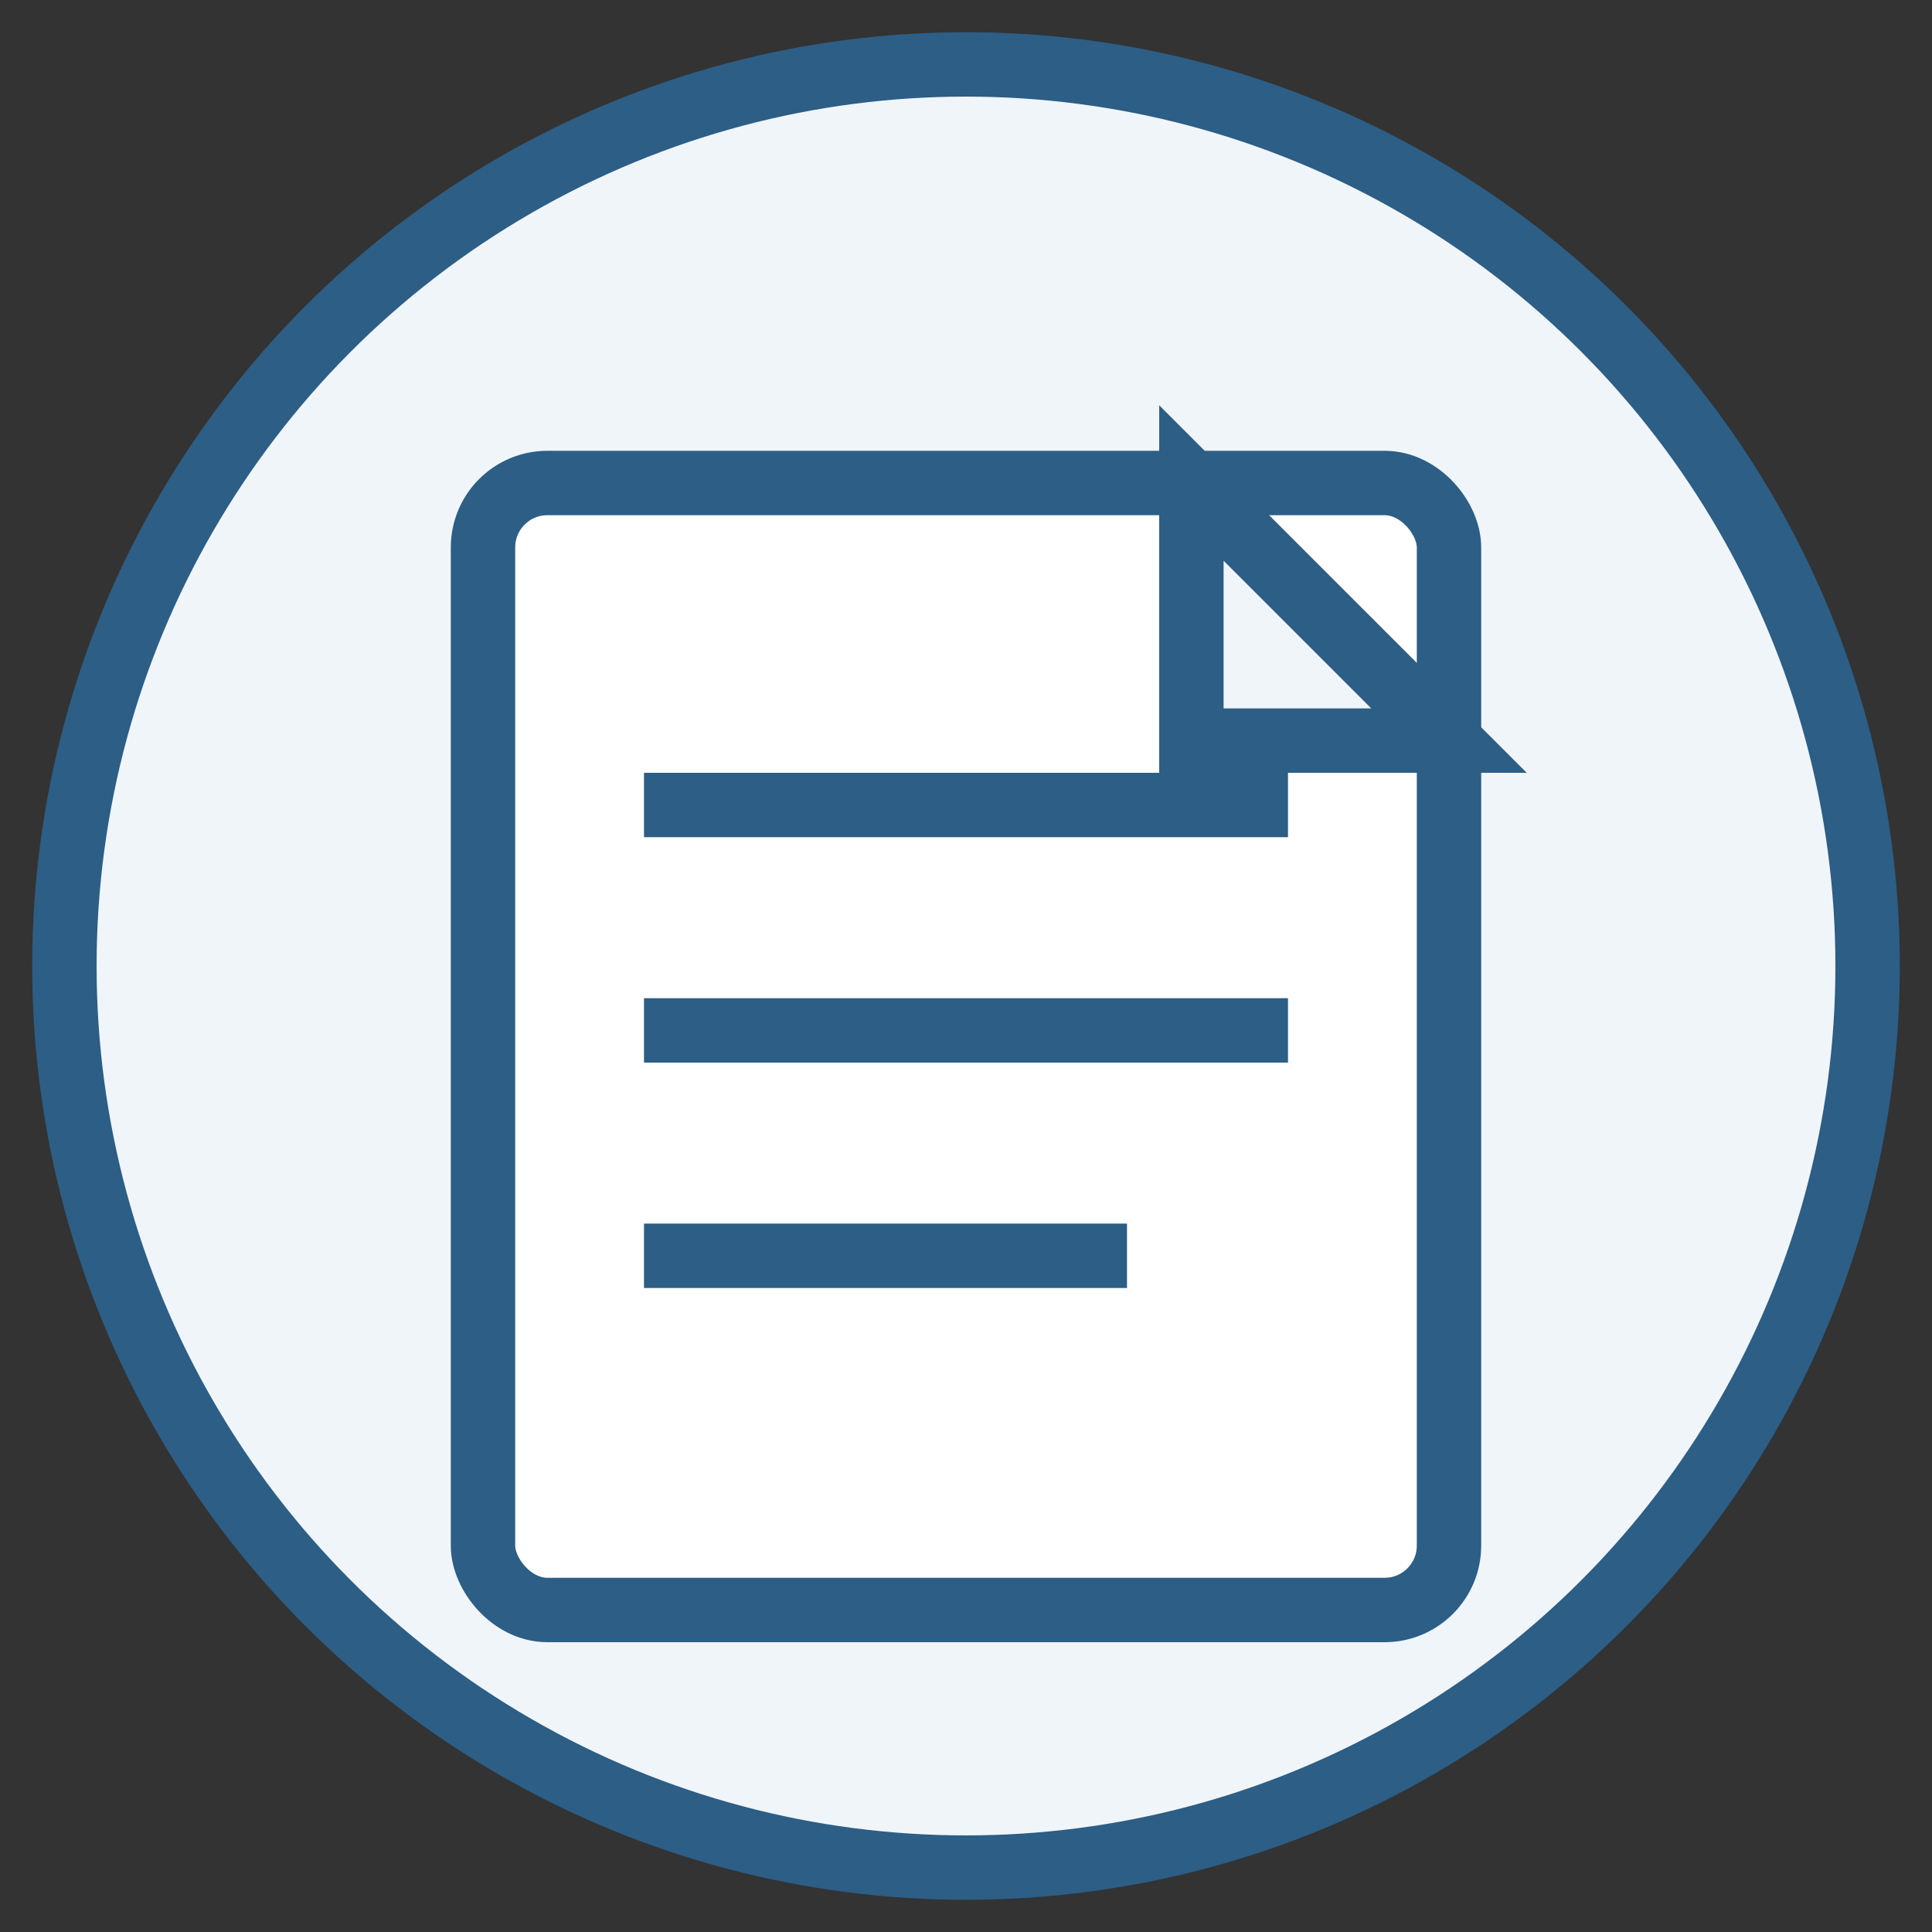 <svg xmlns="http://www.w3.org/2000/svg" width="60" height="60" viewBox="0 0 60 60">
  <rect x="0" y="0" width="60" height="60" fill="#333333" stroke="none"/>
  <!-- Circle background -->
  <circle cx="30" cy="30" r="28" fill="#f0f5fa" stroke="#2c5e86" stroke-width="2"/>
  
  <!-- Document/blog icon -->
  <rect x="15" y="15" width="30" height="35" rx="2" fill="white" stroke="#2c5e86" stroke-width="2"/>
  
  <!-- Text lines -->
  <line x1="20" y1="25" x2="40" y2="25" stroke="#2c5e86" stroke-width="2"/>
  <line x1="20" y1="32" x2="40" y2="32" stroke="#2c5e86" stroke-width="2"/>
  <line x1="20" y1="39" x2="35" y2="39" stroke="#2c5e86" stroke-width="2"/>
  
  <!-- Top corner fold -->
  <path d="M37,15 L45,23 L37,23 Z" fill="#f0f5fa" stroke="#2c5e86" stroke-width="2"/>
</svg>
